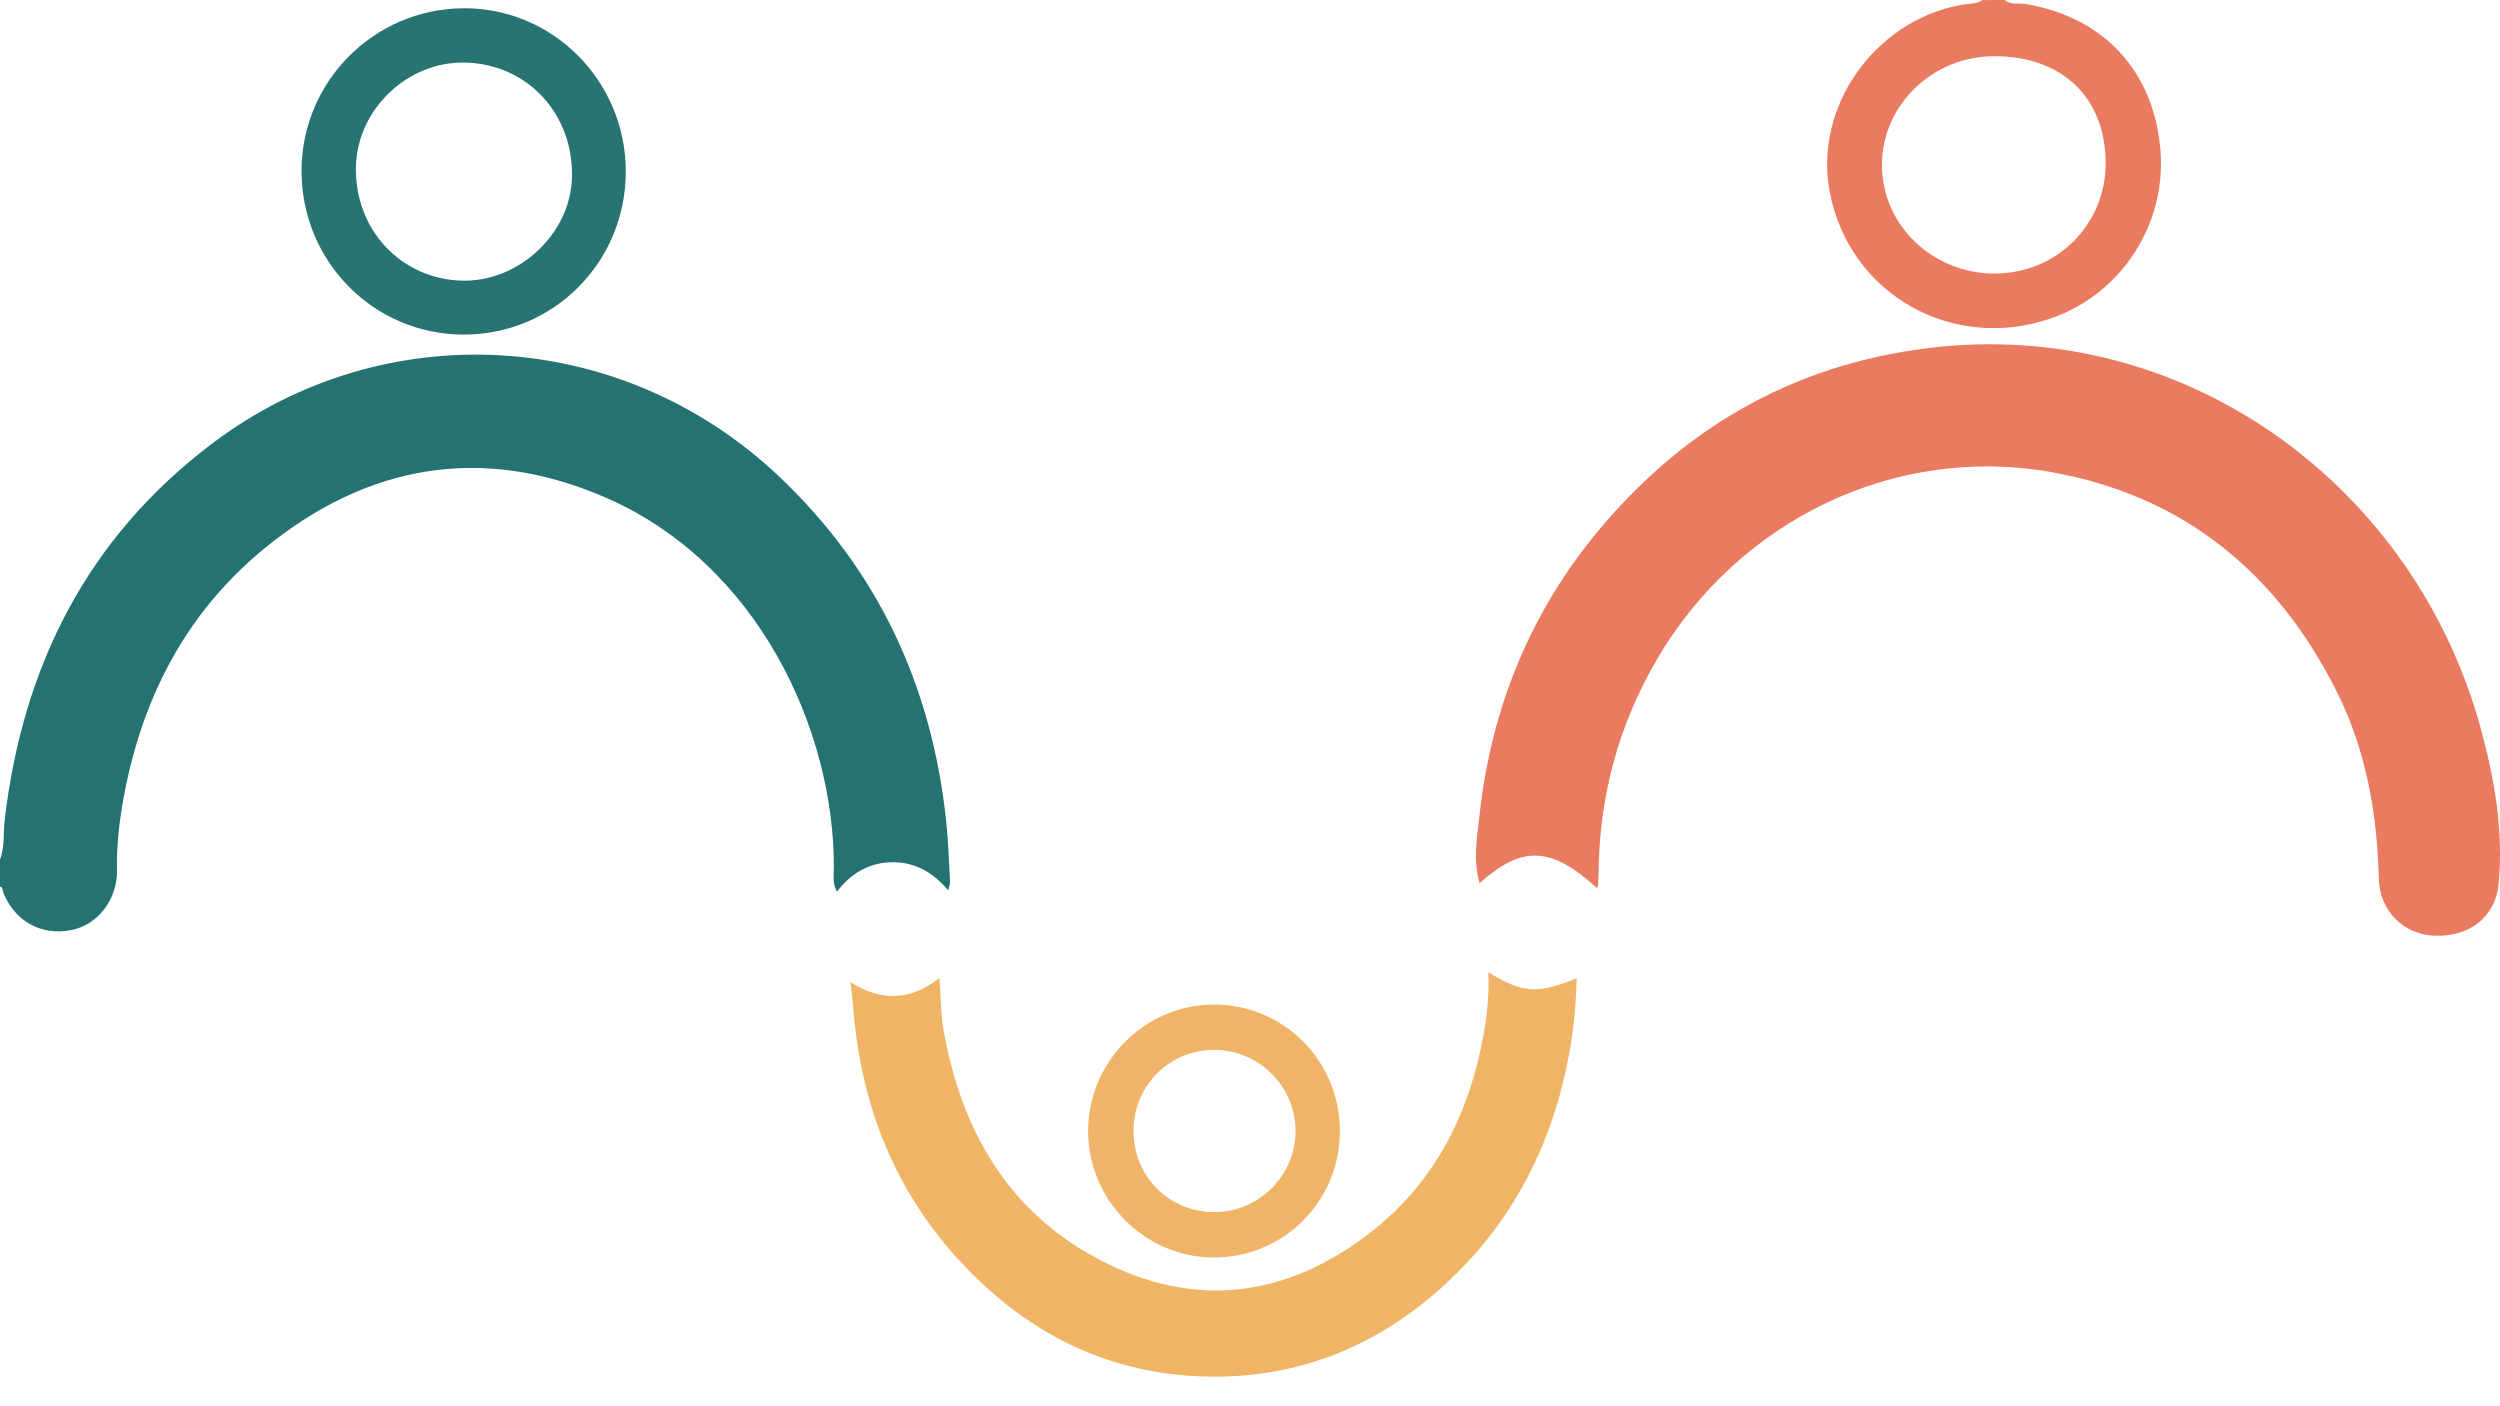 <svg width="80" height="45" viewBox="0 0 80 45" fill="none" xmlns="http://www.w3.org/2000/svg">
<path d="M0 27.51C0.155 27.106 0.101 26.675 0.148 26.258C0.721 21.322 2.798 17.197 6.81 14.177C12.317 10.031 19.891 10.493 24.91 15.227C28.095 18.233 29.821 21.95 30.278 26.279C30.346 26.924 30.365 27.574 30.402 28.223C30.405 28.297 30.37 28.373 30.344 28.493C29.857 27.917 29.283 27.582 28.547 27.592C27.808 27.602 27.236 27.944 26.782 28.533C26.632 28.264 26.681 28.002 26.683 27.747C26.693 23.376 24.268 18.006 19.304 15.889C15.382 14.216 11.718 14.878 8.455 17.555C5.847 19.695 4.443 22.549 3.9 25.849C3.793 26.505 3.73 27.163 3.745 27.83C3.766 28.784 3.123 29.61 2.257 29.768C1.302 29.943 0.467 29.473 0.102 28.556C0.076 28.491 0.106 28.392 0 28.369C0 28.084 0 27.797 0 27.51Z" fill="#247372"/>
<path d="M64.144 0C64.354 0.167 64.613 0.092 64.847 0.132C67.335 0.563 68.923 2.282 69.133 4.796C69.329 7.148 67.917 9.359 65.71 10.159C62.519 11.314 59.172 9.433 58.55 6.135C58.04 3.43 59.974 0.675 62.742 0.157C62.976 0.112 63.23 0.148 63.441 0.002C63.675 1.61112e-06 63.91 0 64.144 0ZM67.381 5.215C67.374 3.121 65.987 1.793 63.812 1.798C61.821 1.803 60.208 3.38 60.223 5.309C60.237 7.216 61.852 8.757 63.836 8.754C65.82 8.749 67.386 7.185 67.381 5.215Z" fill="#EA7B61"/>
<path d="M51.093 28.411C49.636 27.082 48.712 27.041 47.345 28.262C47.133 27.508 47.269 26.761 47.351 26.028C47.734 22.633 48.975 19.583 51.17 16.955C54.02 13.546 57.651 11.54 62.093 11.096C70.144 10.295 77.301 15.655 79.388 23.323C79.83 24.948 80.117 26.601 79.954 28.295C79.853 29.343 79.017 29.988 77.901 29.943C76.91 29.904 76.149 29.146 76.123 28.123C76.07 26.032 75.717 24.007 74.773 22.125C72.87 18.331 69.883 15.871 65.667 15.112C60.651 14.21 55.633 16.64 53.03 21.087C51.784 23.215 51.172 25.507 51.154 27.965C51.152 28.096 51.144 28.224 51.134 28.355C51.136 28.374 51.109 28.391 51.093 28.411Z" fill="#EA7B61"/>
<path d="M47.628 31.109C48.706 31.784 49.206 31.816 50.451 31.306C50.433 32.124 50.362 32.917 50.218 33.703C49.694 36.565 48.443 39.053 46.302 41.046C44.098 43.098 41.478 44.152 38.451 44.045C35.843 43.954 33.556 42.991 31.619 41.245C28.899 38.794 27.534 35.691 27.289 32.068C27.275 31.875 27.244 31.685 27.213 31.428C28.198 32.051 29.128 32.028 30.06 31.297C30.118 31.873 30.095 32.403 30.186 32.922C30.75 36.146 32.239 38.777 35.211 40.325C38.24 41.902 41.17 41.519 43.842 39.449C45.914 37.844 47.021 35.641 47.477 33.091C47.594 32.454 47.653 31.809 47.628 31.109Z" fill="#F0B467"/>
<path d="M20.025 5.489C20.025 8.39 17.713 10.713 14.831 10.707C11.956 10.7 9.648 8.367 9.649 5.467C9.651 2.608 11.969 0.28 14.833 0.264C17.694 0.249 20.025 2.595 20.025 5.489ZM14.894 2.003C13.056 1.953 11.438 3.486 11.39 5.322C11.337 7.335 12.829 8.938 14.793 8.981C16.606 9.021 18.251 7.48 18.302 5.695C18.362 3.654 16.887 2.055 14.894 2.003Z" fill="#277473"/>
<path d="M42.877 36.192C42.879 38.441 41.081 40.242 38.837 40.241C36.638 40.238 34.82 38.408 34.82 36.194C34.82 33.98 36.633 32.151 38.834 32.145C41.072 32.139 42.875 33.942 42.877 36.192ZM38.865 38.787C40.303 38.781 41.475 37.595 41.457 36.163C41.438 34.741 40.272 33.592 38.847 33.596C37.4 33.599 36.258 34.764 36.273 36.22C36.286 37.666 37.428 38.794 38.865 38.787Z" fill="#F0B468"/>
</svg>
